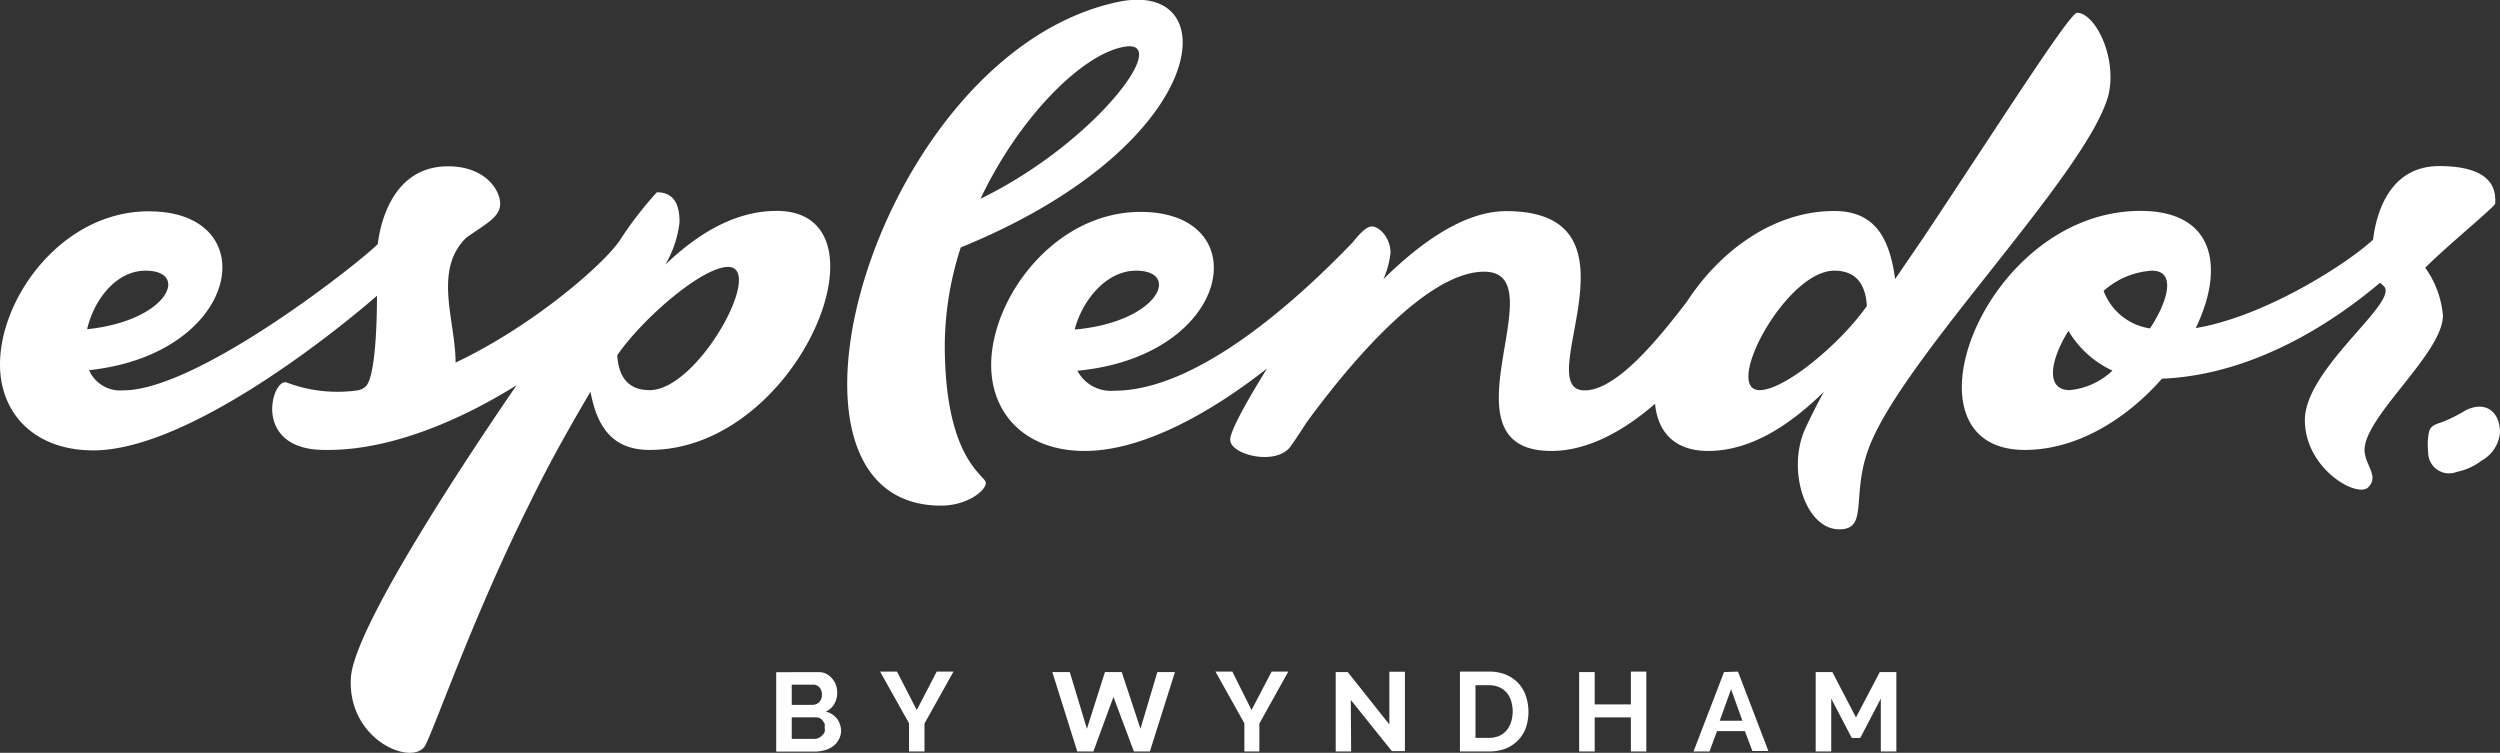 <svg id="Layer_1" data-name="Layer 1" xmlns="http://www.w3.org/2000/svg" width="220.37" height="66.36" viewBox="0 0 220.37 66.36">
  <rect x="0" y="0" width="220.37" height="66.36" fill="#333333" stroke="none"/>
  <defs>
    <style>
      .cls-1 {
        fill: #fff;
      }
    </style>
  </defs>
  <title>es_bywynd_rgb_ko</title>
  <g>
    <g>
      <path class="cls-1" d="M226.73,37c-.18.08-.33.21-.51.29a12.33,12.33,0,0,1-1.68.8c-.45.15-1,.29-1.12.87a5.47,5.47,0,0,0-.07,1.76,1.84,1.84,0,0,0,2.51,1.75,5.38,5.38,0,0,0,2.2-1,3.11,3.11,0,0,0,1.62-2.59C229.61,37.07,228.35,36.24,226.73,37Z" transform="translate(-9.31 -0.87)"/>
      <path class="cls-1" d="M77.77,19.46c-3.84,0-7.14,2.19-9.81,4.73a9.49,9.49,0,0,0,1.25-3.74c0-1.31-.33-2.63-2-2.63a32.4,32.4,0,0,0-3.31,4.31c-1.64,2.3-7.83,7.58-14.43,10.7,0-3.67-2-8.11.93-11,1.68-1.2,3-1.8,3-3s-1.31-3.3-4.6-3.3c-4.54,0-5.9,4.39-6.19,6.87l-.07.05c-1.64,1.64-15.8,12.83-22.38,12.83a3,3,0,0,1-3-1.78c13.48-1.45,15.53-14,5.29-14C14.9,19.46,9.31,27,9.31,33c0,4.28,3,7.57,8.23,7.57,7.94,0,20.26-9.52,25-13.63,0,2.89-.19,7.25-1,8a1.43,1.43,0,0,1-.64.33h0a12.66,12.66,0,0,1-6.26-.66c-1.31-.66-3.29,5.92,3.29,5.92h.33c5.4,0,11.49-2.51,16.59-5.71-5.81,8.47-14.37,21.73-14.61,25.79-.33,5.59,5.59,7.9,6.58,5.92S51.11,55,56.05,45.14c1.68-3.46,3.54-6.74,5.31-9.74.61,3.28,2.07,5.13,5.22,5.13C79.75,40.53,88.3,19.46,77.77,19.46ZM22.14,24.73c3.93,0,2,4.42-5.15,5.16C17.59,27.29,19.55,24.73,22.14,24.73ZM66.58,35.26c-2.1,0-2.76-1.43-2.86-3.08,2.26-3.27,7.49-7.78,9.77-7.78C76.78,24.4,70.86,35.26,66.58,35.26Z" transform="translate(-9.31 -0.87)"/>
      <path class="cls-1" d="M192.4,2c-.66,0-6.92,9.87-13.5,19.75l-2.54,3.72c-.51-3.84-1.93-6-5.36-6-5.51,0-10.21,3.7-13,8-2.46,3.2-6.16,7.81-9,7.81-4.94,0,5.92-15.8-6.91-15.8-3.81,0-7.71,2.92-10.84,6a7.5,7.5,0,0,0,.63-2.34c0-1.32-1-2.31-1.64-2.31-.43,0-1,.53-1.69,1.4-3.37,3.49-13,13.08-21,13.08a3.34,3.34,0,0,1-3.27-1.76c13.73-1.31,15.87-14,5.57-14-7.57,0-13.17,7.58-13.17,13.5,0,4.28,3,7.57,8.23,7.57s11.26-3.48,16.09-7.27c-1.86,3-3.25,5.52-3.25,6.28,0,1.32,3.95,2.31,5.27.66.41-.57.92-1.33,1.48-2.21,2.78-3.79,10.15-13.26,15.63-13.26,6.58,0-4.28,15.8,5.93,15.8,3.23,0,6.42-1.79,9.14-4.16.23,2.45,1.68,4.16,4.68,4.16,3.92,0,7.4-2.47,10.21-5.22-.56,1-1.1,2.07-1.65,3.25-1.65,3.62,0,8.88,3,8.88,2.63,0,1-3,2.63-7.24,3-7.9,19.1-24,21.07-30.94C196,6,194,2,192.4,2ZM109.45,24.73c4,0,2,4.53-5.41,5.19C104.72,27.31,106.84,24.73,109.45,24.73Zm61.55,0c2.11,0,2.77,1.44,2.87,3.11-2.2,3.17-7.18,7.42-9.45,7.42C161.13,35.26,166.72,24.73,171,24.73Z" transform="translate(-9.31 -0.87)"/>
      <path class="cls-1" d="M224.65,28.68a8.49,8.49,0,0,0-1.56-4.21c2-2,6.17-5.4,6.17-5.66,0-.66.33-3.3-4.94-3.3-4.3,0-5.53,4-5.83,6.49-2.35,2.17-9.57,6.78-15.63,7.79,2.52-5.19,1.79-10.33-4.87-10.33-13.82,0-21.72,21.07-10.2,21.07,4.64,0,9-2.76,12.09-6.28,8.39-.34,15.52-5.32,19.23-8.46l.28.26c1.64,1.31-6.91,7.24-6.91,11.85,0,4.28,4.6,6.91,5.59,5.92s-.33-2-.33-3.29C217.74,37.57,224.65,32,224.65,28.68ZM199,24.73c2.09,0,1.51,2.52-.17,5.09a5.17,5.17,0,0,1-4.09-3.31A7.06,7.06,0,0,1,199,24.73Zm-7.35,5.32a8.8,8.8,0,0,0,3.87,3.49,6.4,6.4,0,0,1-3.76,1.72C189.61,35.26,190,32.66,191.63,30.05Z" transform="translate(-9.31 -0.87)"/>
      <path class="cls-1" d="M94,22.68C116,13.72,117.5-.8,108.06,1c-21.4,4.28-32.92,44.44-15.8,44.44,2.3,0,3.95-1.32,3.95-2s-3.62-2-3.62-12.18A28.33,28.33,0,0,1,94,22.68ZM108.39,5c4.35-.81-2.53,8.46-12.65,13.39C99.2,11.1,104.76,5.62,108.39,5Z" transform="translate(-9.31 -0.87)"/>
    </g>
    <g>
      <path class="cls-1" d="M83.23,66.08a1.59,1.59,0,0,1-.49.57A2.17,2.17,0,0,1,82,67a3.22,3.22,0,0,1-.88.12H77.73v-7H81.5a1.35,1.35,0,0,1,.67.16,1.67,1.67,0,0,1,.5.41,2,2,0,0,1,.33.57,2.17,2.17,0,0,1,.11.66,1.92,1.92,0,0,1-.26,1,1.53,1.53,0,0,1-.75.67,1.84,1.84,0,0,1,1,.64,1.88,1.88,0,0,1,.35,1.16A1.63,1.63,0,0,1,83.23,66.08ZM79.1,63h1.83a.82.82,0,0,0,.59-.24.89.89,0,0,0,.24-.66.91.91,0,0,0-.22-.64.72.72,0,0,0-.55-.24H79.1ZM82,64.67a1.75,1.75,0,0,0-.18-.29.75.75,0,0,0-.26-.21.71.71,0,0,0-.32-.07H79.1V66h2a.81.81,0,0,0,.35-.07.92.92,0,0,0,.28-.19A1,1,0,0,0,82,65.4.86.86,0,0,0,82,65,1.15,1.15,0,0,0,82,64.67Z" transform="translate(-9.31 -0.87)"/>
      <path class="cls-1" d="M90.12,63.46l1.76-3.39h1.48L90.8,64.65v2.46H89.44V64.63l-2.55-4.56h1.49Z" transform="translate(-9.31 -0.87)"/>
      <path class="cls-1" d="M110.67,67.11h-1.41l-1.8-4.81-1.77,4.81h-1.42l-2.2-7h1.54l1.51,5,1.59-5h1.48l1.65,5,1.49-5h1.55Z" transform="translate(-9.31 -0.87)"/>
      <path class="cls-1" d="M119.63,63.46l1.77-3.39h1.47l-2.55,4.58v2.46H119V64.63l-2.55-4.56h1.49Z" transform="translate(-9.31 -0.87)"/>
      <path class="cls-1" d="M128.41,67.11h-1.36v-7h1.06l3.67,4.62V60.08h1.37v7H132l-3.62-4.51Z" transform="translate(-9.31 -0.87)"/>
      <path class="cls-1" d="M138,60.07h2.56a3.82,3.82,0,0,1,1.52.28,3.37,3.37,0,0,1,1.08.75,3.25,3.25,0,0,1,.65,1.11,4.44,4.44,0,0,1,0,2.82,3.09,3.09,0,0,1-.7,1.11,3.24,3.24,0,0,1-1.09.72,4.1,4.1,0,0,1-1.44.25H138Zm4.51,2.58a1.91,1.91,0,0,0-.4-.73,1.76,1.76,0,0,0-.66-.48,2.28,2.28,0,0,0-.89-.17h-1.19v4.64h1.19a2.33,2.33,0,0,0,.9-.17,1.93,1.93,0,0,0,.66-.5,2.22,2.22,0,0,0,.39-.73,3.16,3.16,0,0,0,0-1.86Z" transform="translate(-9.31 -0.87)"/>
      <path class="cls-1" d="M154.43,67.11h-1.36v-3h-3.19v3h-1.37v-7h1.37v2.85h3.19V60.07h1.36Z" transform="translate(-9.31 -0.87)"/>
      <path class="cls-1" d="M162.51,60.07l2.68,7h-1.41l-.66-1.75h-2.46L160,67.11h-1.41l2.69-7Zm-.61,1.56-1,2.77h2Z" transform="translate(-9.31 -0.87)"/>
      <path class="cls-1" d="M175.1,62.45l-1.81,3.47h-.75l-1.81-3.47v4.66h-1.37v-7h1.47l2.08,4,2.1-4h1.46v7H175.1Z" transform="translate(-9.31 -0.87)"/>
    </g>
  </g>
</svg>
